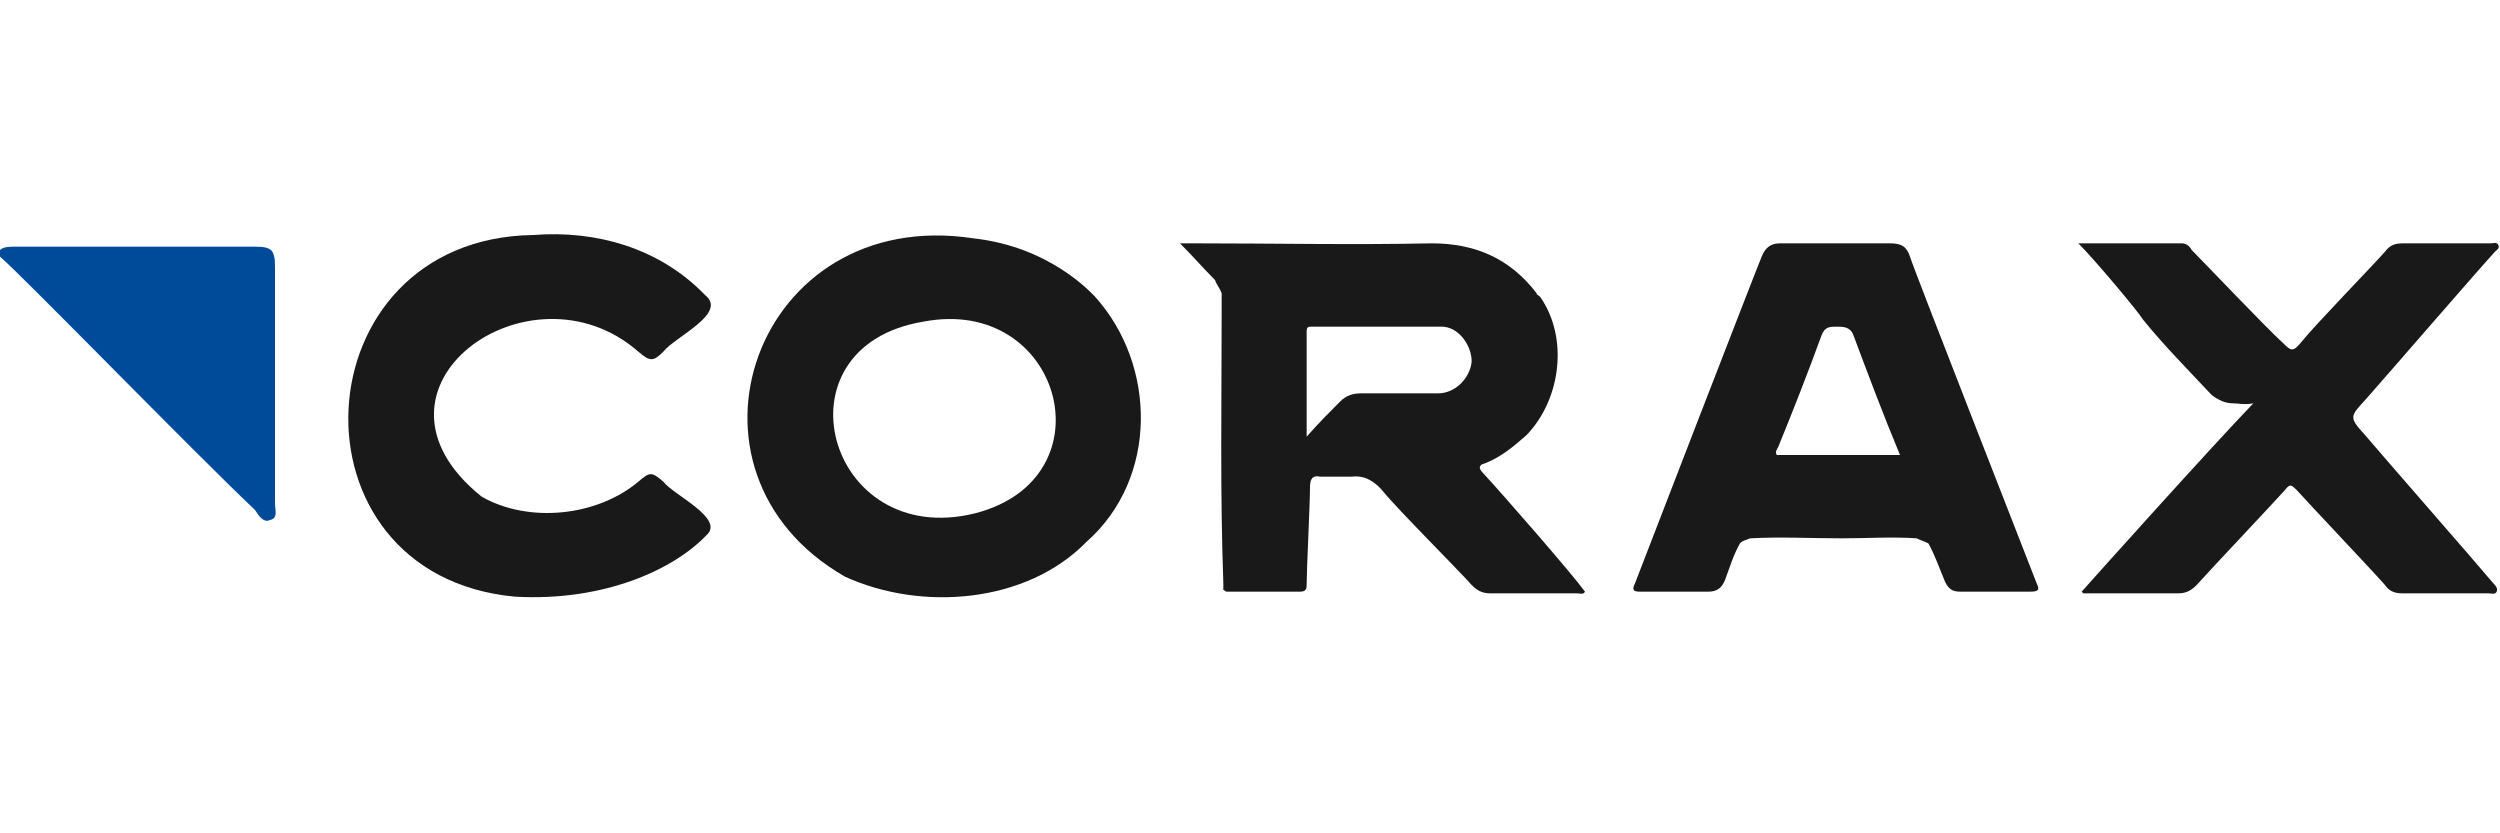 <?xml version="1.0" encoding="utf-8"?>
<!-- Generator: Adobe Illustrator 28.0.0, SVG Export Plug-In . SVG Version: 6.00 Build 0)  -->
<svg version="1.1" id="Слой_1" xmlns="http://www.w3.org/2000/svg" xmlns:xlink="http://www.w3.org/1999/xlink" x="0px" y="0px"
	 width="150px" height="50px" viewBox="0 0 150 50" style="enable-background:new 0 0 150 50;" xml:space="preserve">
<style type="text/css">
	.st0{fill:#191919;}
	.st1{fill:#004A9A;}
</style>
<g>
	<path class="st0" d="M32,14.1c3.8-0.3,7.6,0.8,10.3,3.6
		c1.4,1.1-1.8,2.5-2.5,3.4c-0.6,0.6-0.8,0.6-1.5,0
		c-6.5-5.7-17.5,2.2-9.4,8.7C31.7,31.4,35.8,31,38.3,28.9
		c0.7-0.6,0.8-0.6,1.5,0c0.6,0.8,3.7,2.2,2.6,3.2
		c-2,2.1-6.2,4-11.5,3.7C16.9,34.5,17.9,14.3,32,14.1z"/>
	<path class="st1" d="M0,15.4C0,15.3,0,15.1,0,15c0.2-0.2,0.6-0.2,0.9-0.2
		c4.8,0,9.6,0,14.4,0C16.3,14.8,16.5,15,16.5,16c0,0.5,0,0.9,0,1.4
		c0,0.1,0,0.2,0,0.2c0,4.2,0,8.4,0,12.6c0,0.4,0.2,0.9-0.3,1
		c-0.4,0.2-0.7-0.3-0.9-0.6C11.5,27,1.2,16.4,0,15.4z"/>
	<path class="st0" d="M124.7,14.6c2.2,0,4.2,0,6.2,0c0.3,0,0.5,0.2,0.6,0.4
		c0.8,0.8,4.5,4.7,5.5,5.6c0.5,0.5,0.6,0.5,1.1-0.1
		c0.8-1,4.3-4.6,5-5.4c0.3-0.4,0.6-0.5,1.1-0.5c1.8,0,3.5,0,5.3,0
		c0.1,0,0.3-0.1,0.4,0.1c0.1,0.2-0.1,0.3-0.2,0.4
		c-1.1,1.2-6.2,7.1-7.7,8.8c-1,1.1-1.1,1.1-0.1,2.2
		c1.1,1.3,6.7,7.7,7.7,8.9c0.1,0.1,0.3,0.3,0.2,0.5
		s-0.3,0.1-0.5,0.1c-1.7,0-3.5,0-5.2,0c-0.5,0-0.8-0.2-1-0.5
		c-0.7-0.8-4.4-4.7-5.3-5.7c-0.3-0.3-0.4-0.4-0.7,0
		c-0.9,1-4.5,4.8-5.3,5.7c-0.3,0.3-0.6,0.5-1.1,0.5
		c-1.9,0-3.8,0-5.7,0c0,0,0,0-0.1-0.1
		c0.8-0.9,7.7-8.6,10.3-11.3c-0.5,0.1-0.9,0-1.2,0
		c-0.5,0-0.9-0.2-1.3-0.5c-1.4-1.5-2.8-2.9-4.1-4.5
		C128.3,18.7,125.7,15.6,124.7,14.6z"/>
	<path class="st0" d="M89,28.4c-0.3-0.3-0.3-0.5,0.1-0.6
		c1-0.4,1.7-1,2.5-1.7c2.1-2.2,2.5-5.9,0.8-8.3
		c-0.1-0.1-0.2-0.1-0.2-0.2c-1.6-2.1-3.7-3-6.3-3
		c-4.7,0.1-9.5,0-14.2,0c-0.2,0-0.5,0-0.9,0c0.8,0.8,1.4,1.5,2.1,2.2
		c0.1,0.3,0.3,0.5,0.4,0.8c0,0.3,0,0.6,0,0.9
		c0,5.5-0.1,11,0.1,16.5c0,0.1,0,0.3,0,0.4C73.5,35.4,73.5,35.5,73.6,35.5
		c1.5,0,2.9,0,4.4,0c0.4,0,0.4-0.2,0.4-0.5
		c0-0.8,0.2-4.8,0.2-5.8c0-0.5,0.2-0.7,0.6-0.6
		c0.6,0,1.2,0,1.9,0C81.9,28.5,82.5,28.9,83,29.5
		c0.8,1,4.6,4.8,5.3,5.6c0.3,0.3,0.6,0.5,1.1,0.5
		c1.7,0,3.5,0,5.2,0c0.2,0,0.4,0.1,0.5-0.1
		C94.3,34.4,90.2,29.7,89,28.4z M86.3,23.6c-1.5,0-3.1,0-4.6,0
		c-0.5,0-0.9,0.1-1.3,0.5c-0.6,0.6-1.3,1.3-2,2.1
		c0-2.2,0-4.3,0-6.3c0-0.3,0.1-0.3,0.3-0.3c2.6,0,5.2,0,7.8,0
		c1,0,1.8,1.1,1.8,2.1C88.2,22.7,87.3,23.6,86.3,23.6z"/>
	<path class="st0" d="M65.7,17.8c-0.2-0.2-2.7-3-7.3-3.5
		c-13.1-2-18.7,14-7.7,20.3c4.6,2.1,10.9,1.6,14.5-2.1
		C69.5,28.7,69.4,21.9,65.7,17.8z M58.5,30.8
		c-8.9,2.2-12.2-10-3.1-11.5C63.7,17.7,66.7,28.7,58.5,30.8z"/>
	<path class="st0" d="M122.2,35c-0.3-0.8-7.4-18.9-7.6-19.6
		c-0.2-0.6-0.5-0.8-1.2-0.8c-2.2,0-4.4,0-6.6,0
		c-0.6,0-0.9,0.3-1.1,0.8C105.4,16.1,98.4,34.2,98.1,35
		c-0.2,0.4-0.1,0.5,0.3,0.5c1.4,0,2.7,0,4.1,0c0.5,0,0.8-0.2,1-0.7
		c0.3-0.8,0.5-1.5,0.9-2.2c0.2-0.2,0.4-0.2,0.6-0.3
		c1.8-0.1,3.7,0,5.5,0c1.5,0,3-0.1,4.5,0c0.2,0.1,0.5,0.2,0.7,0.3
		c0.4,0.7,0.7,1.6,1,2.3c0.2,0.4,0.4,0.6,0.9,0.6
		c1.4,0,2.8,0,4.2,0C122.3,35.5,122.4,35.4,122.2,35z M106.6,27.3
		c-0.1-0.2,0-0.3,0.1-0.5c0.9-2.2,1.8-4.5,2.6-6.7
		c0.2-0.5,0.5-0.5,0.9-0.5s0.8,0,1,0.5C112.1,22.5,113,24.9,114,27.3
		C111.4,27.3,109,27.3,106.6,27.3z"/>
</g>
</svg>
